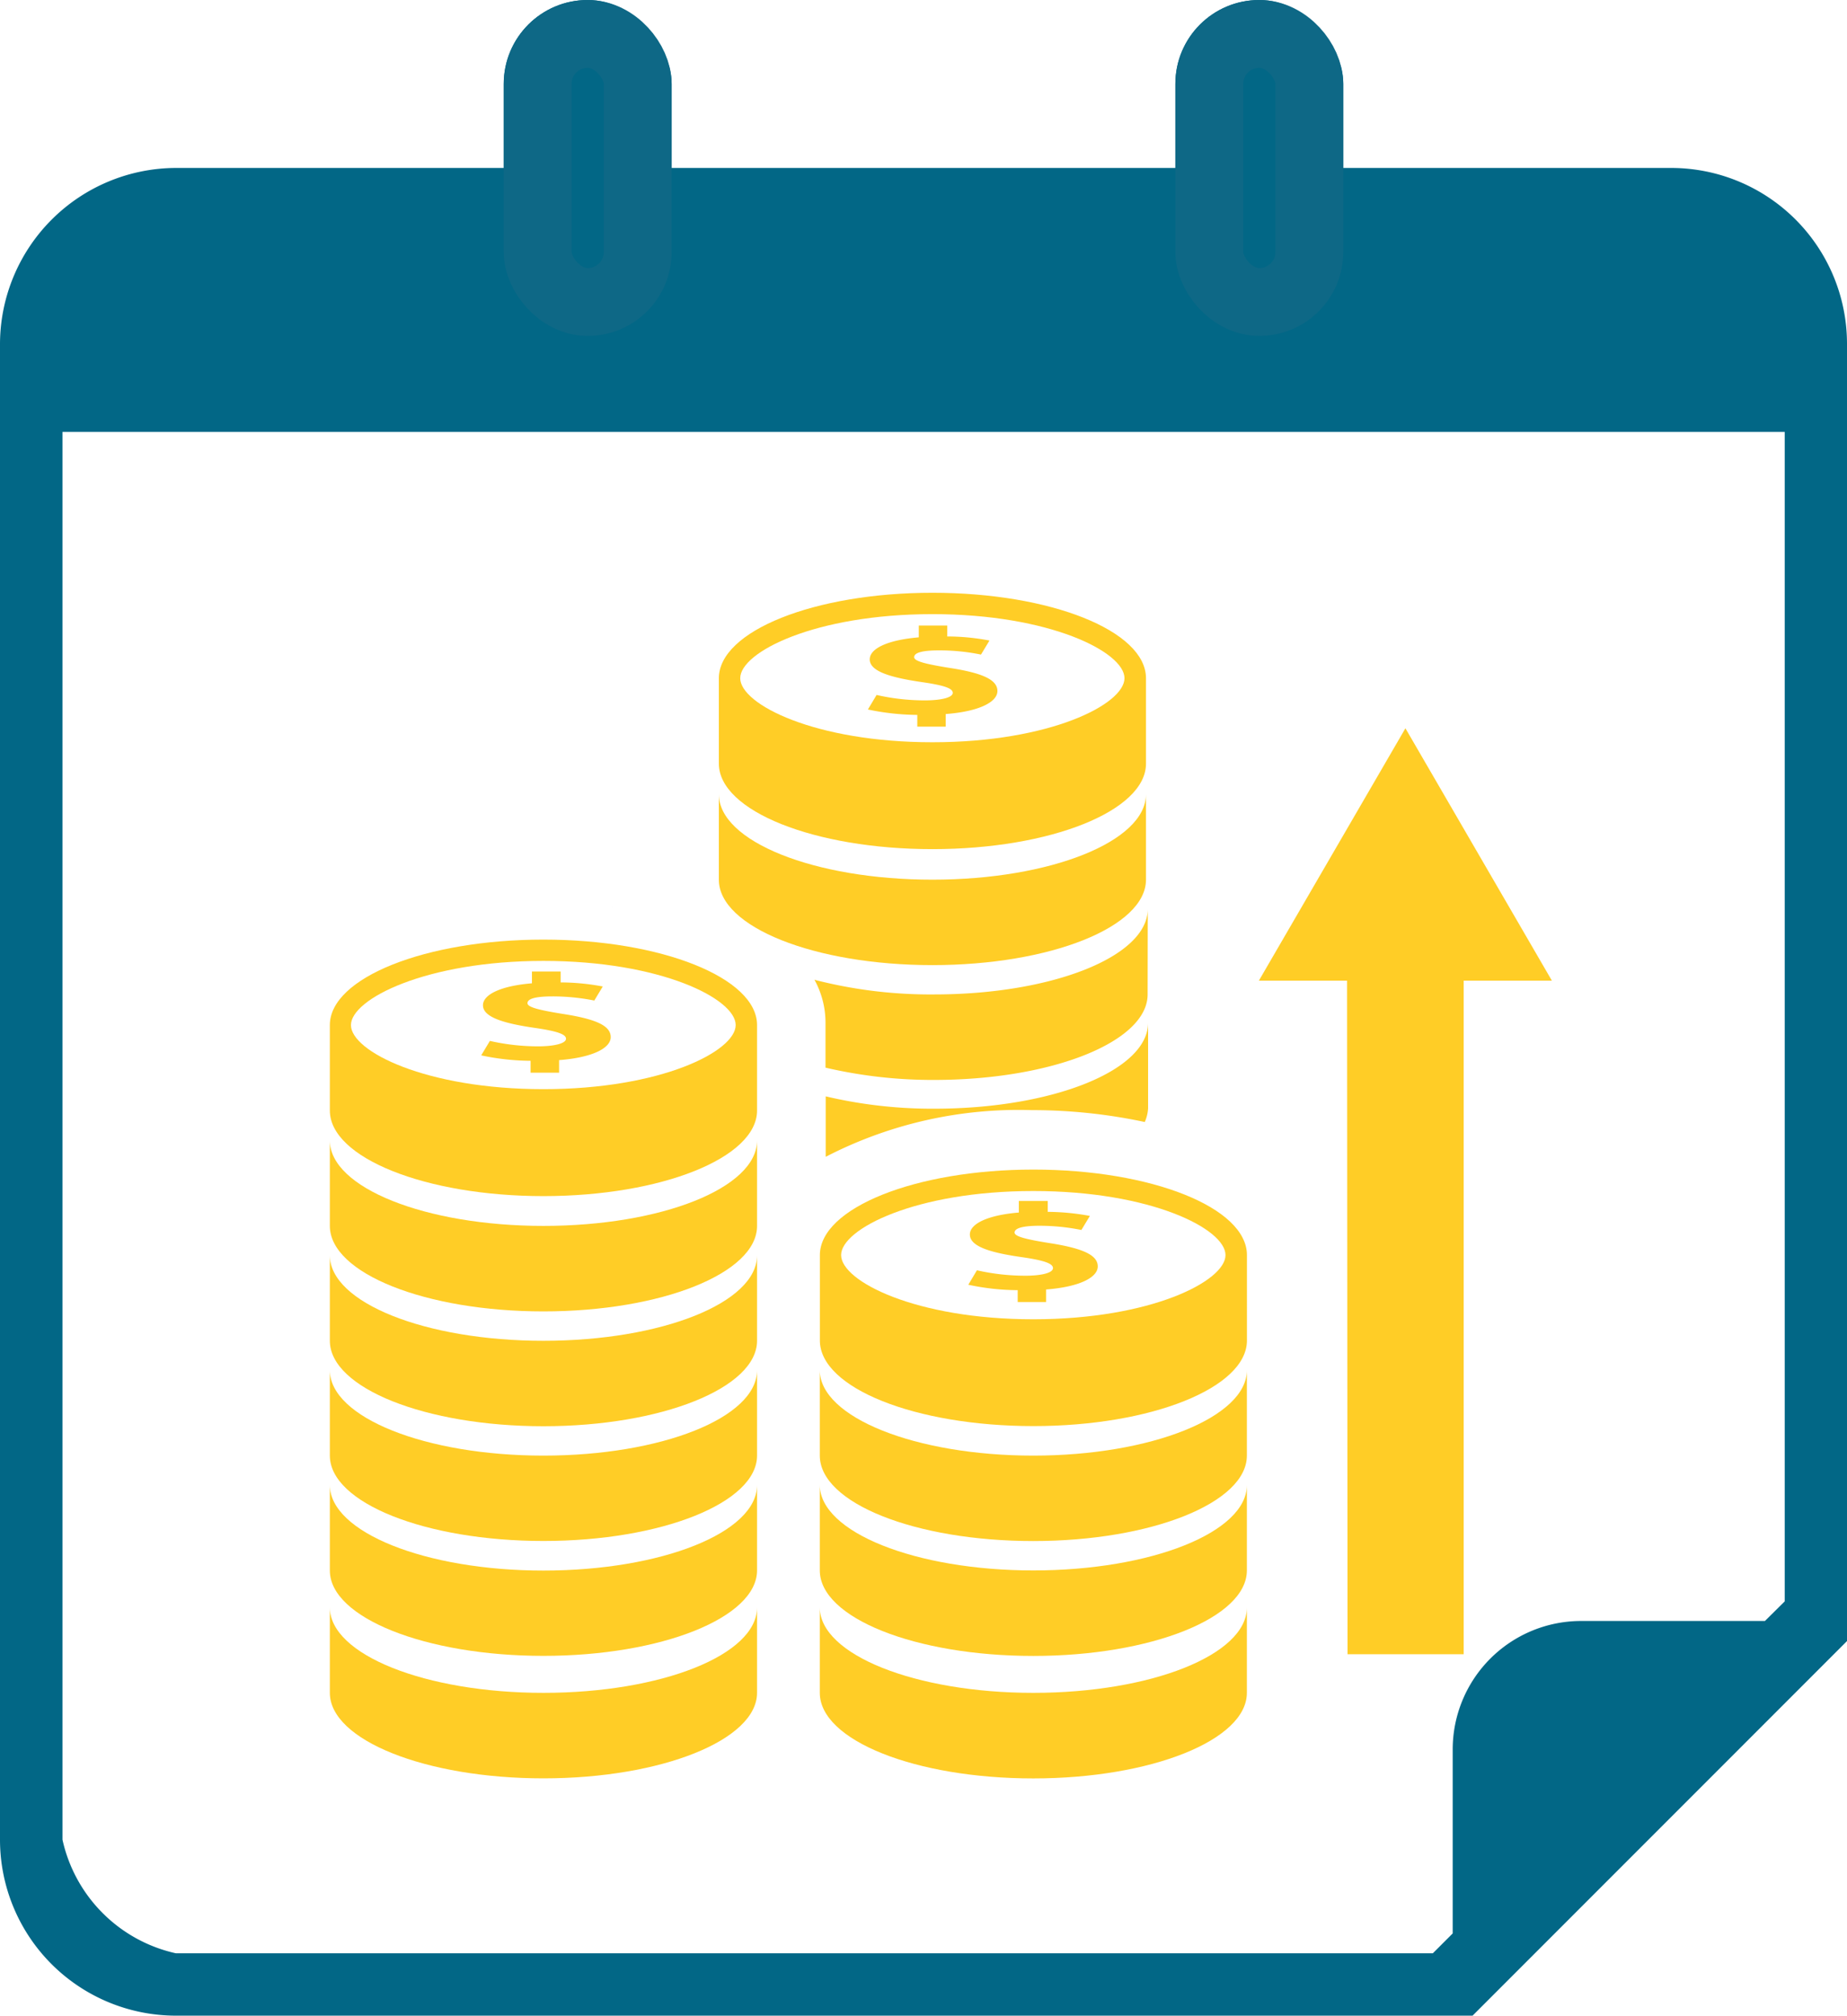 <svg id="Group_1654" data-name="Group 1654" xmlns="http://www.w3.org/2000/svg" width="27.225" height="29.703" viewBox="0 0 27.225 29.703">
  <g id="Group_1654-2" data-name="Group 1654" transform="translate(0 2.475)">
    <path id="Path_278" data-name="Path 278" d="M20.016,18.157H16.672a2.6,2.6,0,0,0-2.593,2.593V42.792a2.594,2.594,0,0,0,2.593,2.593H35.785l5.519-5.52V20.75a2.592,2.592,0,0,0-2.59-2.593H35.371m5.017,21.121-.294.291H37.377a1.893,1.893,0,0,0-1.885,1.887v2.717l-.293.293H16.672A2.2,2.2,0,0,1,15,42.792V22.047H40.386V39.279h0Z" transform="translate(-14.079 -18.157)" fill="#026786"/>
    <path id="Path_282" data-name="Path 282" d="M15.583,21.527v.017h0A.129.129,0,0,1,15.583,21.527Z" transform="translate(-6.564 -10.643)" fill="#16a3ad"/>
    <g id="Group_1655" data-name="Group 1655" transform="translate(4.862 6.26)">
      <path id="Path_279" data-name="Path 279" d="M18.73,22.357c1.739,0,3.148-.563,3.148-1.26V19.839c0,.695-1.408,1.259-3.148,1.259s-3.148-.564-3.148-1.259V21.1C15.583,21.795,16.991,22.357,18.73,22.357Z" transform="translate(-9.848 -16.87)" fill="#ffcd26"/>
      <path id="Path_280" data-name="Path 280" d="M18.73,20.64c1.739,0,3.148-.564,3.148-1.26V18.122c0-.7-1.408-1.26-3.148-1.26s-3.148.564-3.148,1.26V19.38C15.583,20.077,16.991,20.64,18.73,20.64Zm0-3.463c1.73,0,2.831.559,2.831.944s-1.1.944-2.831.944-2.833-.559-2.833-.944S17,17.177,18.73,17.177Z" transform="translate(-9.848 -16.862)" fill="#ffcd26"/>
      <path id="Path_281" data-name="Path 281" d="M18.682,18.472a3.221,3.221,0,0,1-.709-.08l-.128.214a3.641,3.641,0,0,0,.728.08v.173h.419v-.186c.492-.037.762-.177.762-.339s-.206-.265-.714-.342c-.364-.059-.513-.1-.513-.157s.089-.1.368-.1a3.048,3.048,0,0,1,.617.062l.125-.207a3.329,3.329,0,0,0-.622-.06v-.161h-.42v.174c-.459.039-.723.164-.723.325,0,.178.312.268.771.335.316.046.453.089.453.158S18.925,18.472,18.682,18.472Z" transform="translate(-9.914 -16.886)" fill="#ffcd26"/>
      <path id="Path_283" data-name="Path 283" d="M21.921,21.527c0,.7-1.408,1.259-3.148,1.259a6.838,6.838,0,0,1-1.765-.216,1.309,1.309,0,0,1,.163.631v.664a6.95,6.95,0,0,0,1.6.181c1.739,0,3.148-.563,3.148-1.26Z" transform="translate(-9.865 -16.867)" fill="#ffcd26"/>
      <path id="Path_284" data-name="Path 284" d="M18.777,24.476a6.842,6.842,0,0,1-1.6-.182v.891a6.189,6.189,0,0,1,3.037-.688,7.952,7.952,0,0,1,1.666.175.584.584,0,0,0,.049-.2v-1.26C21.926,23.913,20.517,24.476,18.777,24.476Z" transform="translate(-9.868 -16.873)" fill="#ffcd26"/>
      <path id="Path_285" data-name="Path 285" d="M13.037,27.45c1.739,0,3.149-.563,3.149-1.259V24.931c0,.7-1.41,1.259-3.149,1.259s-3.148-.563-3.148-1.259V26.19C9.889,26.888,11.3,27.45,13.037,27.45Z" transform="translate(-9.889 -16.86)" fill="#ffcd26"/>
      <path id="Path_286" data-name="Path 286" d="M13.037,29.139c1.739,0,3.149-.564,3.149-1.26V26.621c0,.7-1.41,1.259-3.149,1.259s-3.148-.563-3.148-1.259V27.88C9.889,28.576,11.3,29.139,13.037,29.139Z" transform="translate(-9.889 -16.857)" fill="#ffcd26"/>
      <path id="Path_287" data-name="Path 287" d="M13.037,30.827c1.739,0,3.149-.563,3.149-1.259V28.31c0,.7-1.41,1.259-3.149,1.259s-3.148-.563-3.148-1.259v1.259C9.889,30.265,11.3,30.827,13.037,30.827Z" transform="translate(-9.889 -16.854)" fill="#ffcd26"/>
      <path id="Path_288" data-name="Path 288" d="M13.037,32.517c1.739,0,3.149-.564,3.149-1.26V30c0,.7-1.41,1.26-3.149,1.26S9.889,30.694,9.889,30v1.26C9.889,31.954,11.3,32.517,13.037,32.517Z" transform="translate(-9.889 -16.851)" fill="#ffcd26"/>
      <path id="Path_289" data-name="Path 289" d="M13.037,34.206c1.739,0,3.149-.565,3.149-1.261V31.687c0,.7-1.41,1.259-3.149,1.259s-3.148-.563-3.148-1.259v1.259C9.889,33.642,11.3,34.206,13.037,34.206Z" transform="translate(-9.889 -16.735)" fill="#ffcd26"/>
      <path id="Path_290" data-name="Path 290" d="M13.037,25.735c1.739,0,3.149-.565,3.149-1.261v-1.26c0-.695-1.41-1.259-3.149-1.259s-3.148.564-3.148,1.259v1.26C9.889,25.17,11.3,25.735,13.037,25.735Zm0-3.466c1.729,0,2.834.559,2.834.945s-1.1.945-2.834.945S10.2,23.6,10.2,23.215,11.31,22.269,13.037,22.269Z" transform="translate(-9.889 -16.844)" fill="#ffcd26"/>
      <path id="Path_291" data-name="Path 291" d="M12.989,23.566a3.221,3.221,0,0,1-.709-.08l-.128.213a3.571,3.571,0,0,0,.728.08v.175H13.3v-.185c.492-.038.761-.176.761-.339s-.2-.264-.713-.343c-.364-.059-.514-.1-.514-.157s.09-.1.368-.1a3.146,3.146,0,0,1,.617.061l.125-.207a3.4,3.4,0,0,0-.621-.06v-.161H12.9v.174c-.458.038-.722.165-.722.324,0,.177.312.268.77.334.316.046.454.091.454.159S13.234,23.566,12.989,23.566Z" transform="translate(-9.921 -16.882)" fill="#ffcd26"/>
      <path id="Path_292" data-name="Path 292" d="M20.207,29.569c-1.738,0-3.147-.565-3.147-1.259v1.259c0,.7,1.409,1.259,3.147,1.259s3.148-.563,3.148-1.259V28.31C23.356,29,21.947,29.569,20.207,29.569Z" transform="translate(-9.838 -16.854)" fill="#ffcd26"/>
      <path id="Path_293" data-name="Path 293" d="M20.207,31.258c-1.738,0-3.147-.565-3.147-1.26v1.26c0,.7,1.409,1.26,3.147,1.26s3.148-.564,3.148-1.26V30C23.356,30.694,21.947,31.258,20.207,31.258Z" transform="translate(-9.838 -16.851)" fill="#ffcd26"/>
      <path id="Path_294" data-name="Path 294" d="M20.207,32.946c-1.738,0-3.147-.563-3.147-1.259v1.259c0,.7,1.409,1.261,3.147,1.261s3.148-.565,3.148-1.261V31.687C23.356,32.383,21.947,32.946,20.207,32.946Z" transform="translate(-9.838 -16.735)" fill="#ffcd26"/>
      <path id="Path_295" data-name="Path 295" d="M17.061,26.593v1.259c0,.7,1.409,1.261,3.147,1.261s3.148-.565,3.148-1.261V26.593c0-.7-1.409-1.26-3.148-1.26S17.061,25.9,17.061,26.593Zm5.979,0c0,.384-1.1.946-2.833.946s-2.833-.561-2.833-.946,1.1-.944,2.833-.944S23.04,26.207,23.04,26.593Z" transform="translate(-9.838 -16.833)" fill="#ffcd26"/>
      <path id="Path_296" data-name="Path 296" d="M20.068,25.838v.175c-.459.038-.722.165-.722.324,0,.179.312.269.77.334.316.046.455.091.455.161s-.167.112-.411.112a3.217,3.217,0,0,1-.71-.08l-.127.213a3.545,3.545,0,0,0,.728.08v.175h.418v-.185c.493-.038.762-.177.762-.34s-.206-.265-.713-.344c-.364-.058-.513-.1-.513-.155s.089-.1.368-.1a3.132,3.132,0,0,1,.617.062l.125-.207a3.493,3.493,0,0,0-.621-.06v-.16l-.424,0Z" transform="translate(-9.912 -16.88)" fill="#ffcd26"/>
      <path id="Path_297" data-name="Path 297" d="M24.85,32.274h1.712V22.348h1.3l-2.159-3.719-2.16,3.719h1.3Z" transform="translate(-9.849 -16.632)" fill="#ffcd26"/>
    </g>
  </g>
  <g id="Rectangle_138" data-name="Rectangle 138" transform="translate(7.425 0)" fill="#026786" stroke="#0e6886" stroke-width="1">
    <rect width="2.475" height="4.95" rx="1.237" stroke="none"/>
    <rect x="0.5" y="0.5" width="1.475" height="3.95" rx="0.737" fill="none"/>
  </g>
  <g id="Rectangle_139" data-name="Rectangle 139" transform="translate(17.325 0)" fill="#026786" stroke="#0e6886" stroke-width="1">
    <rect width="2.475" height="4.95" rx="1.237" stroke="none"/>
    <rect x="0.5" y="0.5" width="1.475" height="3.95" rx="0.737" fill="none"/>
  </g>
</svg>
